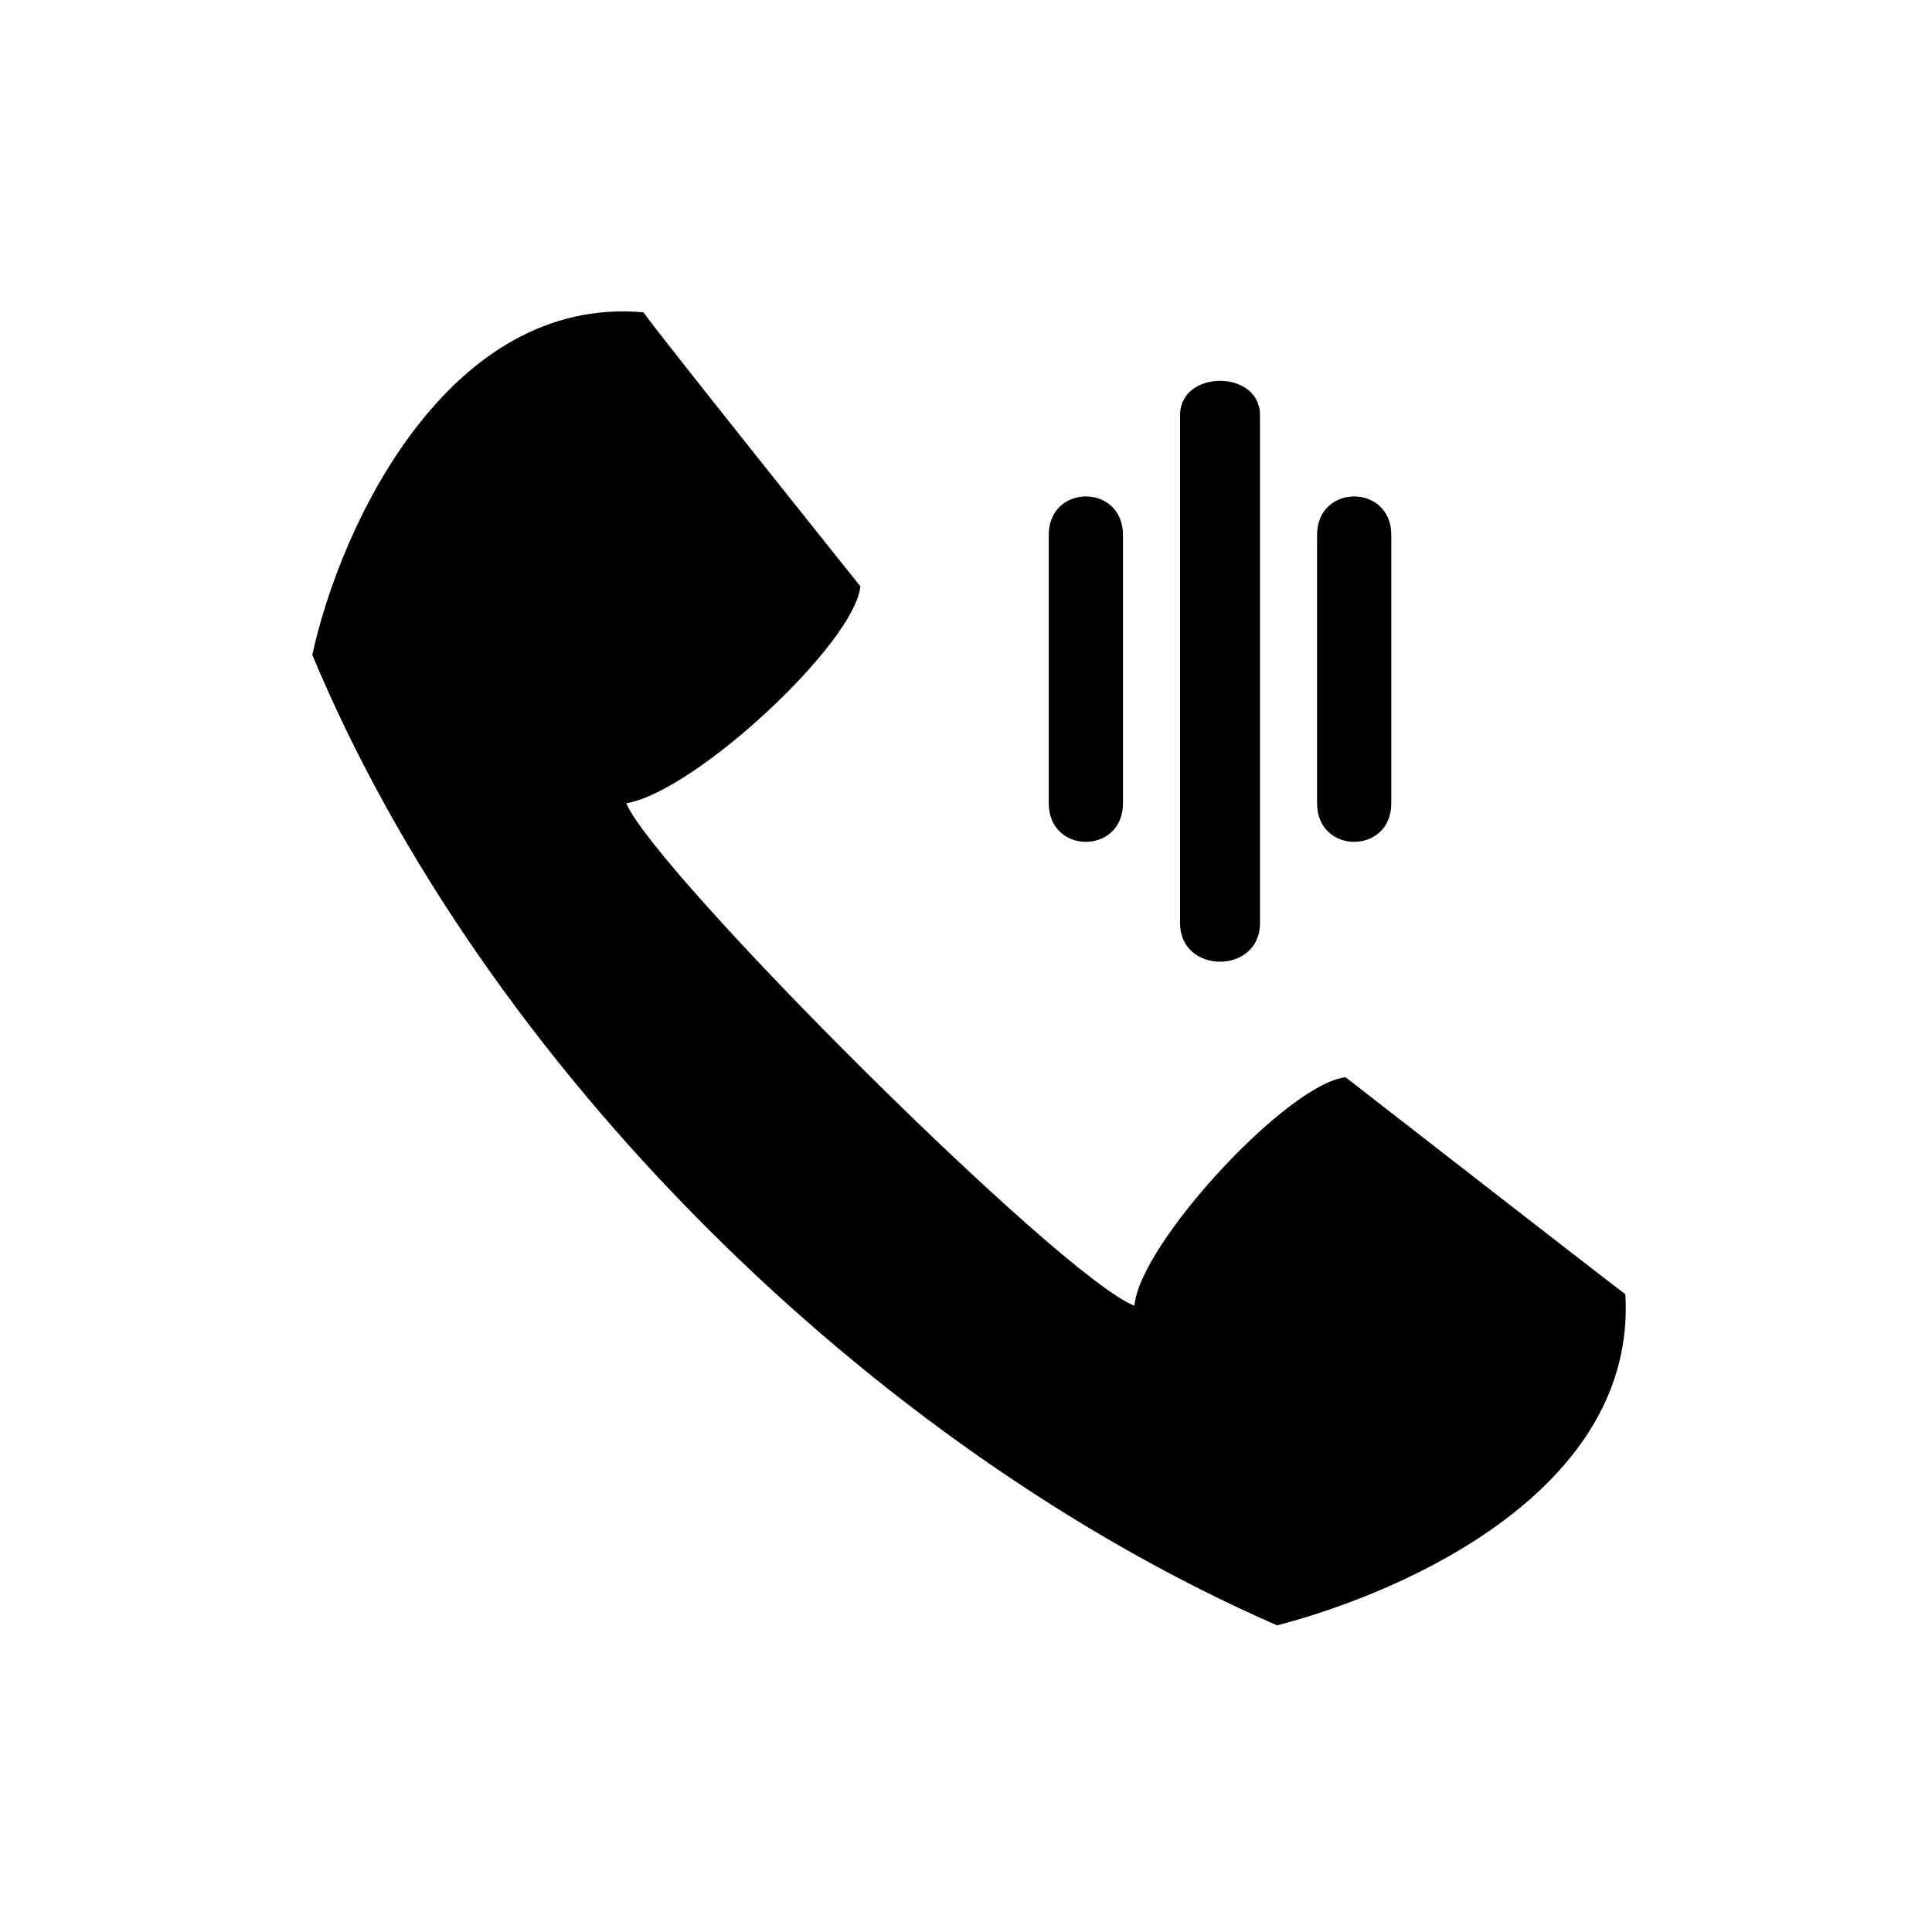 <?xml version="1.0" encoding="UTF-8"?>
<!-- The Best Svg Icon site in the world: iconSvg.co, Visit us! https://iconsvg.co -->
<svg fill="#000000" width="800px" height="800px" version="1.1" viewBox="144 144 512 512" xmlns="http://www.w3.org/2000/svg">
 <path d="m482.45 574.74c34.797-9.078 95.316-36.312 92.289-87.75-6.051-4.539-74.133-57.492-74.133-57.492-15.129 1.512-54.465 43.875-55.98 60.52-19.668-7.566-127.09-114.98-134.65-133.14 18.156-3.027 60.52-42.363 62.031-57.492 0 0-54.465-68.082-57.492-72.621-51.441-4.539-80.188 55.98-87.75 90.777 45.387 108.93 148.27 210.3 255.69 257.2zm-4.539-320.74v134.65c0 13.617-21.18 13.617-21.18 0v-134.65c0-12.105 21.18-12.105 21.18 0zm-36.312 31.773v71.109c0 13.617-19.668 13.617-19.668 0v-71.109c0-13.617 19.668-13.617 19.668 0zm71.109 0v71.109c0 13.617-19.668 13.617-19.668 0v-71.109c0-13.617 19.668-13.617 19.668 0z" fill-rule="evenodd"/>
</svg>